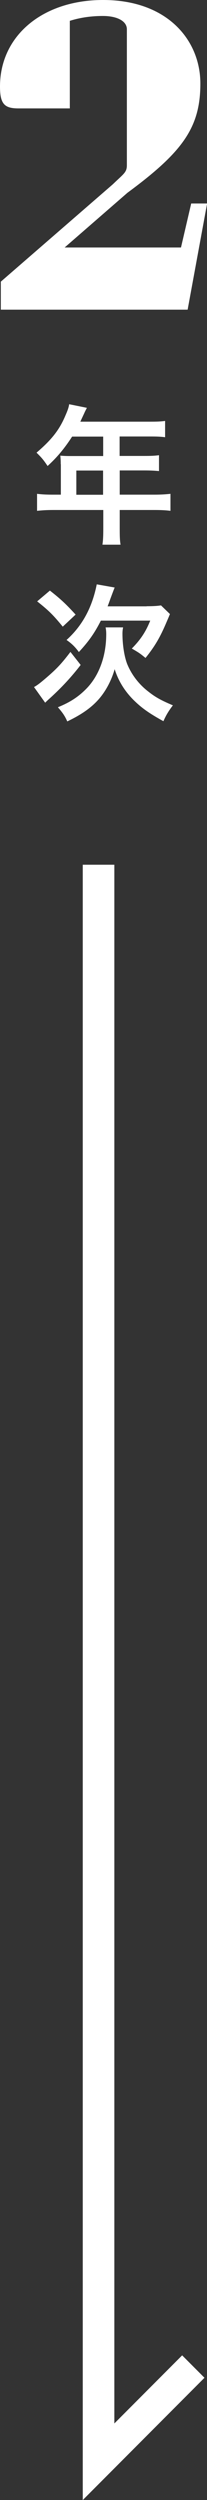 <?xml version="1.0" encoding="UTF-8"?>
<svg id="_レイヤー_2" data-name="レイヤー 2" xmlns="http://www.w3.org/2000/svg" viewBox="0 0 19.66 236.38">
  <rect x="0" y="0" width="19.66" height="236.38" fill="#333333" stroke="none"/>
  <defs>
    <style>
      .cls-1 {
        fill: #fff;
      }
    </style>
  </defs>
  <g id="_カラーなど" data-name="カラーなど">
    <g>
      <path class="cls-1" d="M19.03,7.9c0,4.16-1.68,6.47-6.93,10.33l-5.96,5.17h11.05l.97-4.16h1.51l-1.85,10.04H.08v-2.65l10.63-9.2c1.05-1.01,1.34-1.13,1.34-1.81V2.77c0-.8-.97-1.26-2.27-1.26-1.05,0-2.1.13-3.15.46v8.28H1.76c-1.3,0-1.76-.38-1.76-2.06C0,3.36,4.07,0,9.79,0c6.13,0,9.24,3.82,9.24,7.9Z"/>
      <polygon class="cls-1" points="7.86 236.38 7.86 81.76 10.86 81.76 10.86 229.14 17.3 222.7 19.42 224.82 7.86 236.38"/>
      <g>
        <path class="cls-1" d="M5.77,43.9c0-.31-.01-.52-.04-.82.3.03.61.04.99.04h3.08v-1.84h-2.95c-.74,1.14-1.43,1.96-2.33,2.78-.41-.61-.57-.79-1.05-1.26,1.44-1.23,2.18-2.16,2.76-3.55.2-.45.3-.75.34-1.03l1.68.34c-.08.17-.11.21-.21.42-.01.04-.16.34-.41.89h6.61c.66,0,1.02-.01,1.44-.07v1.54c-.44-.06-.81-.07-1.44-.07h-2.88v1.84h2.28c.65,0,1.03-.01,1.46-.07v1.5c-.42-.04-.81-.06-1.41-.06h-2.32v2.29h3.28c.65,0,1.1-.03,1.54-.08v1.61c-.44-.06-.93-.08-1.54-.08h-3.28v1.77c0,.72.01,1.1.08,1.51h-1.72c.06-.41.08-.79.08-1.54v-1.74h-4.75c-.62,0-1.07.03-1.54.08v-1.61c.45.06.9.08,1.54.08h.72v-2.88ZM9.79,46.78v-2.29h-2.54v2.29h2.54Z"/>
        <path class="cls-1" d="M7.67,62.86c-.9,1.16-1.79,2.12-2.91,3.14-.28.25-.34.31-.47.44l-1.06-1.48c.3-.16.58-.37,1.23-.93.96-.83,1.4-1.3,2.23-2.39l.97,1.23ZM4.75,55.85c1.05.82,1.55,1.3,2.43,2.26l-1.22,1.14c-.88-1.07-1.3-1.5-2.43-2.39l1.21-1.02ZM11.69,59.33c-.04.18-.06.37-.06.59,0,1.03.17,2.13.44,2.84.4.99,1.09,1.91,1.98,2.6.69.55,1.23.85,2.37,1.33-.4.52-.65.93-.9,1.5-1.38-.76-2.08-1.26-2.84-2.01-.85-.85-1.44-1.81-1.79-2.91-.3,1.05-.82,2.03-1.46,2.78-.73.85-1.68,1.51-3.04,2.16-.23-.52-.44-.82-.89-1.34,1.16-.47,1.94-.98,2.7-1.75,1.21-1.23,1.89-3.08,1.89-5.16,0-.21-.01-.38-.06-.64h1.65ZM13.92,57.32c.65,0,1.06-.03,1.37-.08l.85.82c-.1.24-.14.34-.31.73-.61,1.44-1.1,2.29-2.01,3.42-.51-.42-.61-.49-1.3-.89.85-.86,1.33-1.6,1.75-2.64h-4.69c-.59,1.16-1.14,1.95-2.09,2.97-.35-.48-.69-.81-1.17-1.14,1.48-1.33,2.42-3.02,2.87-5.26l1.7.3c-.11.27-.14.35-.42,1.1-.08.23-.14.4-.25.68h3.72Z"/>
      </g>
    </g>
  </g>
</svg>